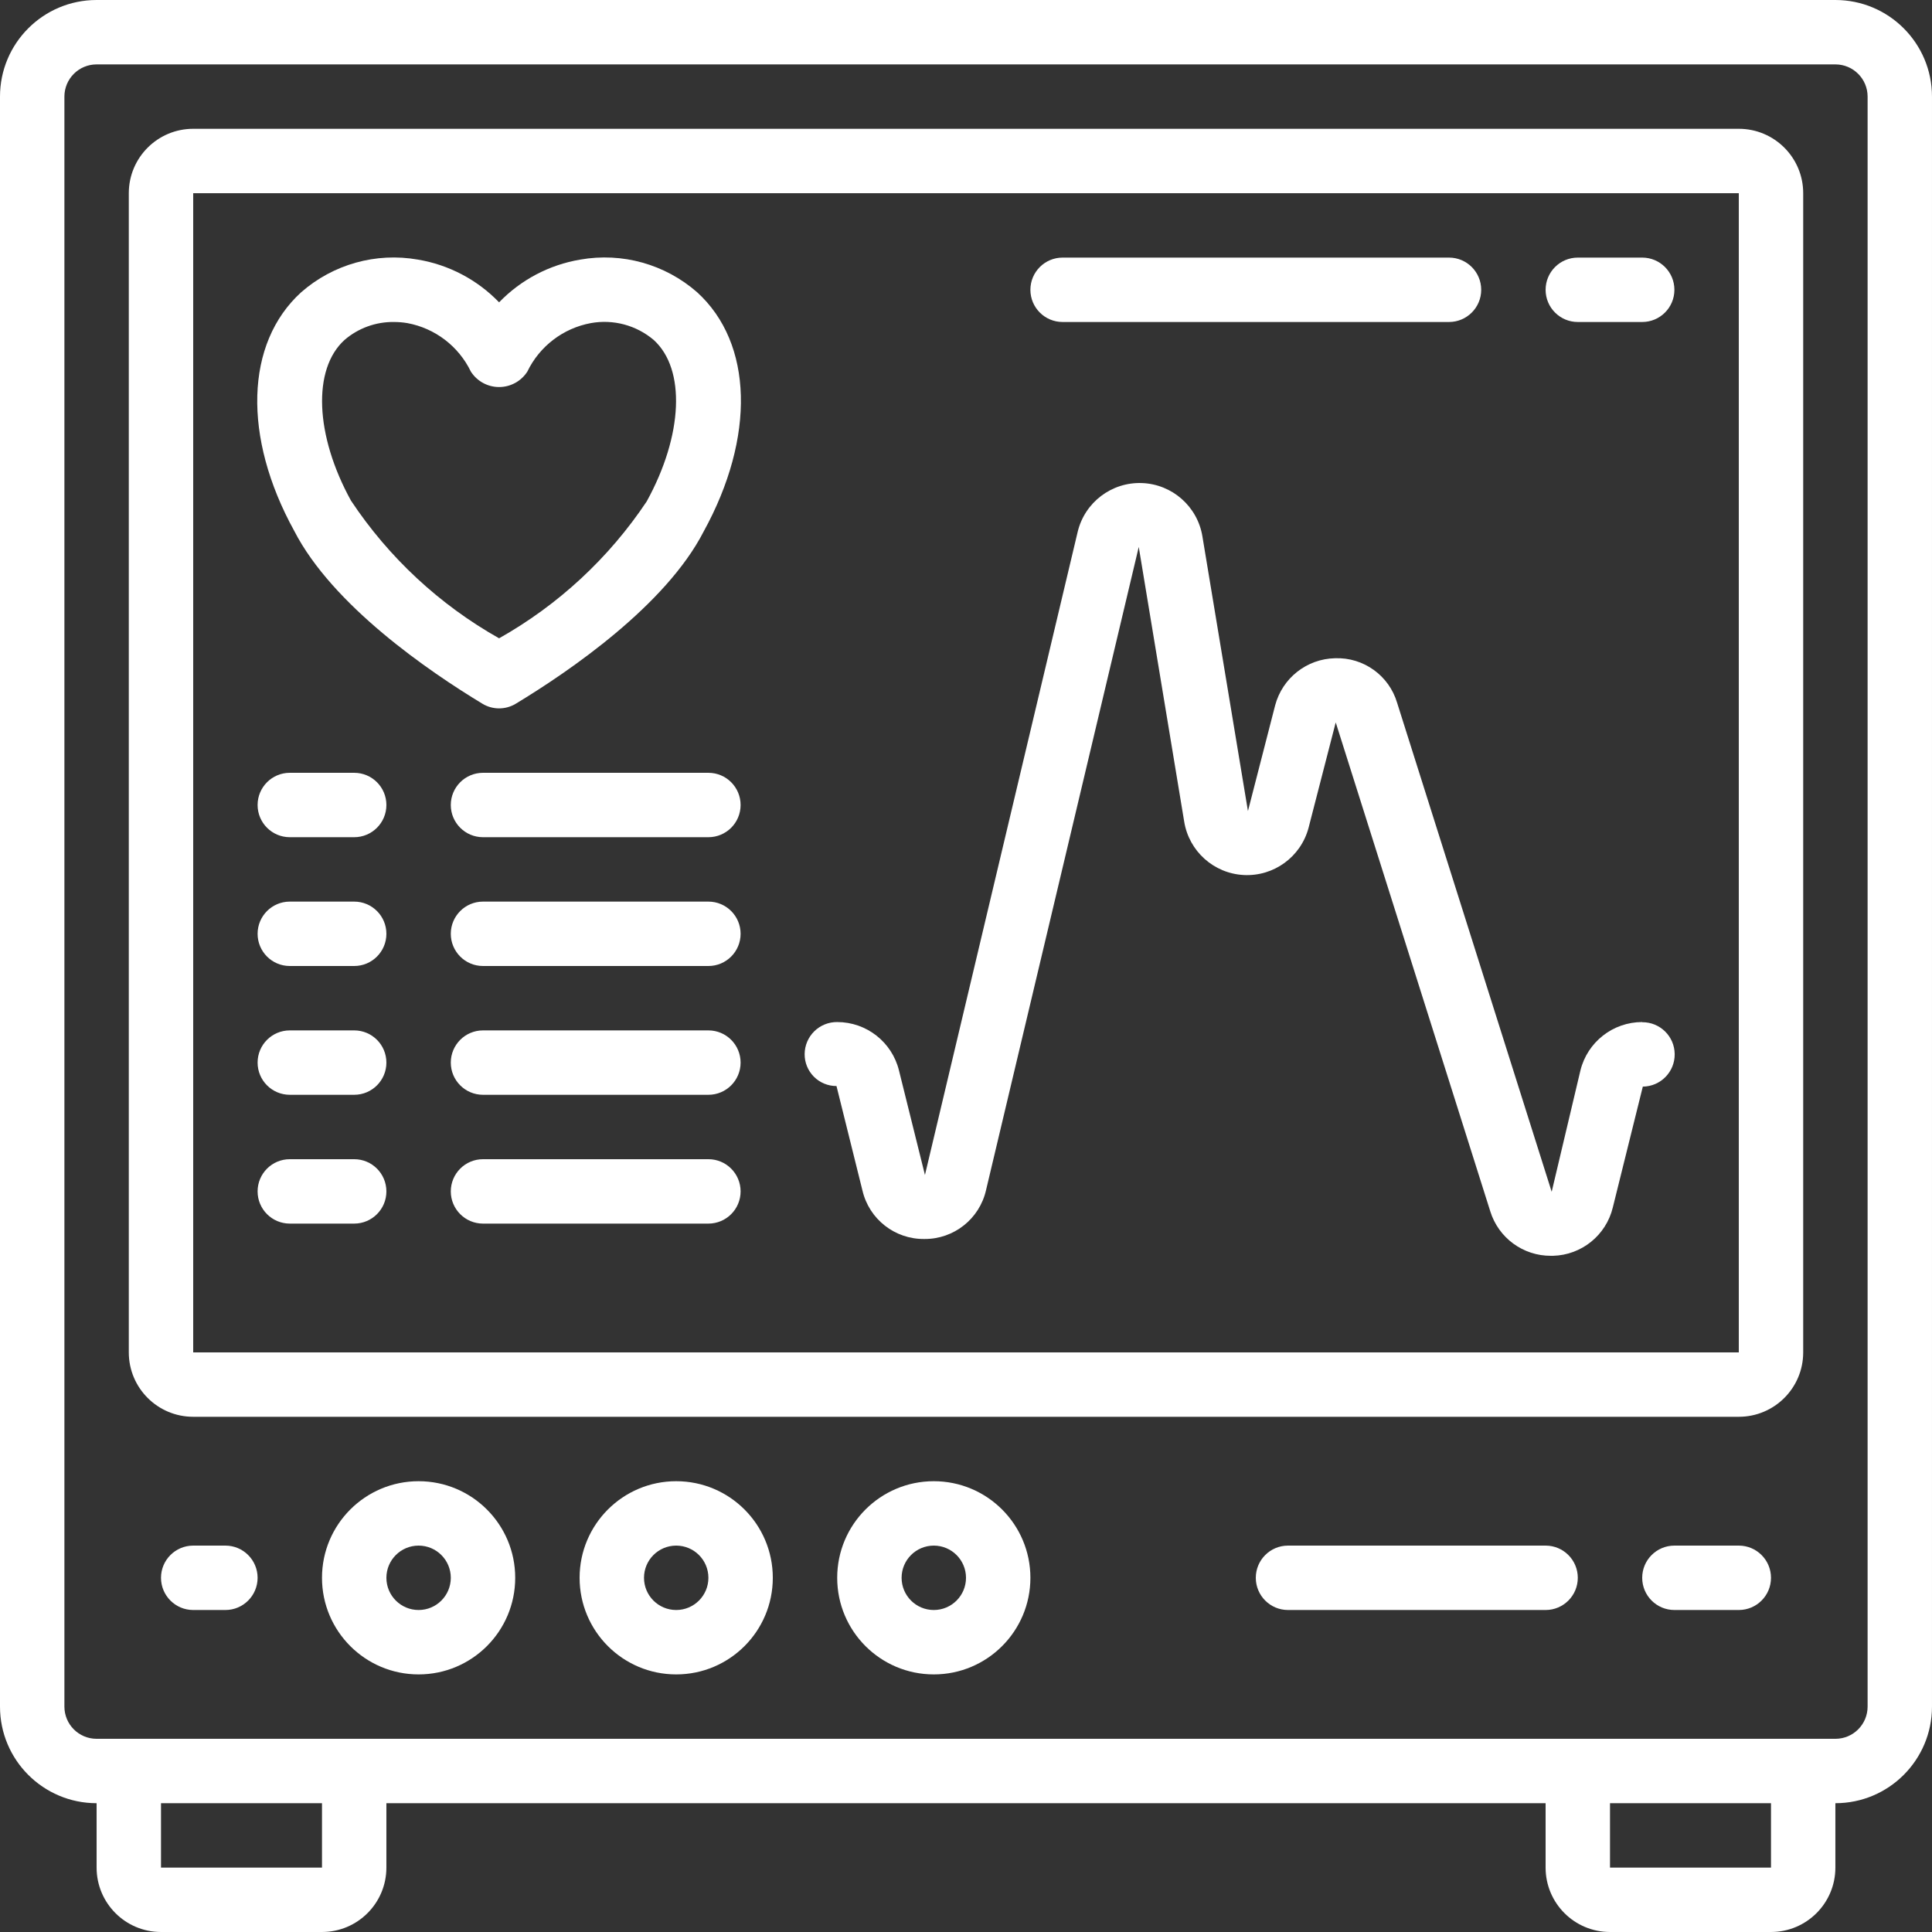 <?xml version="1.0"?>
<svg xmlns="http://www.w3.org/2000/svg" xmlns:xlink="http://www.w3.org/1999/xlink" xmlns:svgjs="http://svgjs.com/svgjs" version="1.1" width="512" height="512" x="0" y="0" viewBox="0 0 512 512" style="enable-background:new 0 0 512 512" xml:space="preserve"><rect x="0" y="0" width="512" height="512" fill="#333333" stroke="none"/><g><path xmlns="http://www.w3.org/2000/svg" d="m486.398 0h-460.797c-14.141 0-25.602 11.461-25.602 25.602v426.664c0 14.141 11.461 25.602 25.602 25.602v17.066c0 9.426 7.641 17.066 17.066 17.066h42.664c9.426 0 17.066-7.641 17.066-17.066v-17.066h307.203v17.066c0 9.426 7.641 17.066 17.066 17.066h42.664c9.426 0 17.066-7.641 17.066-17.066v-17.066c14.141 0 25.602-11.461 25.602-25.602v-426.664c0-14.141-11.461-25.602-25.602-25.602zm-401.066 494.934h-42.664v-17.066h42.664zm384 0h-42.664v-17.066h42.664zm25.602-42.668c0 4.715-3.82 8.535-8.535 8.535h-460.797c-4.715 0-8.535-3.82-8.535-8.535v-426.664c0-4.715 3.82-8.535 8.535-8.535h460.797c4.715 0 8.535 3.82 8.535 8.535zm0 0" fill="#ffffff" data-original="#000000" style=""/><path xmlns="http://www.w3.org/2000/svg" d="m59.734 409.602h-8.535c-4.711 0-8.531 3.82-8.531 8.531 0 4.715 3.82 8.535 8.531 8.535h8.535c4.711 0 8.531-3.82 8.531-8.535 0-4.711-3.82-8.531-8.531-8.531zm0 0" fill="#ffffff" data-original="#000000" style=""/><path xmlns="http://www.w3.org/2000/svg" d="m110.934 392.535c-14.141 0-25.602 11.461-25.602 25.598 0 14.141 11.461 25.602 25.602 25.602 14.137 0 25.602-11.461 25.602-25.602 0-14.137-11.465-25.598-25.602-25.598zm0 34.133c-4.715 0-8.535-3.82-8.535-8.535 0-4.711 3.82-8.531 8.535-8.531 4.711 0 8.531 3.82 8.531 8.531 0 4.715-3.82 8.535-8.531 8.535zm0 0" fill="#ffffff" data-original="#000000" style=""/><path xmlns="http://www.w3.org/2000/svg" d="m179.199 392.535c-14.137 0-25.598 11.461-25.598 25.598 0 14.141 11.461 25.602 25.598 25.602 14.141 0 25.602-11.461 25.602-25.602 0-14.137-11.461-25.598-25.602-25.598zm0 34.133c-4.711 0-8.531-3.82-8.531-8.535 0-4.711 3.82-8.531 8.531-8.531 4.715 0 8.535 3.82 8.535 8.531 0 4.715-3.82 8.535-8.535 8.535zm0 0" fill="#ffffff" data-original="#000000" style=""/><path xmlns="http://www.w3.org/2000/svg" d="m247.465 392.535c-14.137 0-25.598 11.461-25.598 25.598 0 14.141 11.461 25.602 25.598 25.602 14.141 0 25.602-11.461 25.602-25.602 0-14.137-11.461-25.598-25.602-25.598zm0 34.133c-4.711 0-8.531-3.82-8.531-8.535 0-4.711 3.82-8.531 8.531-8.531 4.715 0 8.535 3.82 8.535 8.531 0 4.715-3.82 8.535-8.535 8.535zm0 0" fill="#ffffff" data-original="#000000" style=""/><path xmlns="http://www.w3.org/2000/svg" d="m409.602 409.602h-68.27c-4.711 0-8.531 3.82-8.531 8.531 0 4.715 3.82 8.535 8.531 8.535h68.27c4.711 0 8.531-3.82 8.531-8.535 0-4.711-3.82-8.531-8.531-8.531zm0 0" fill="#ffffff" data-original="#000000" style=""/><path xmlns="http://www.w3.org/2000/svg" d="m460.801 409.602h-17.066c-4.715 0-8.535 3.82-8.535 8.531 0 4.715 3.82 8.535 8.535 8.535h17.066c4.711 0 8.531-3.82 8.531-8.535 0-4.711-3.82-8.531-8.531-8.531zm0 0" fill="#ffffff" data-original="#000000" style=""/><path xmlns="http://www.w3.org/2000/svg" d="m153.777 68.797c-8.195 1.371-15.738 5.34-21.512 11.324-5.77-5.984-13.312-9.953-21.512-11.324-11.09-1.953-22.465 1.227-30.934 8.652-14.855 13.492-15.539 38.398-1.852 63.23 10.137 19.73 35.602 37.18 49.879 45.816 2.715 1.645 6.121 1.645 8.84 0 14.277-8.637 39.738-26.086 49.766-45.594 13.797-25.062 13.117-49.961-1.707-63.453-8.477-7.434-19.867-10.617-30.969-8.652zm17.605 64.086c-10.004 14.996-23.406 27.426-39.117 36.273-15.781-8.891-29.234-21.395-39.254-36.488-9.539-17.332-10.238-34.852-1.703-42.582 3.641-3.133 8.309-4.824 13.113-4.754 1.18 0 2.359.098 3.523.293 7.348 1.355 13.605 6.137 16.848 12.867 1.637 2.539 4.449 4.078 7.473 4.078s5.84-1.539 7.477-4.078c3.242-6.73 9.5-11.512 16.844-12.867 5.938-1.074 12.043.562 16.648 4.461 8.527 7.73 7.809 25.25-1.852 42.797zm0 0" fill="#ffffff" data-original="#000000" style=""/><path xmlns="http://www.w3.org/2000/svg" d="m93.867 204.801h-17.066c-4.715 0-8.535 3.82-8.535 8.531 0 4.715 3.82 8.535 8.535 8.535h17.066c4.711 0 8.531-3.82 8.531-8.535 0-4.711-3.82-8.531-8.531-8.531zm0 0" fill="#ffffff" data-original="#000000" style=""/><path xmlns="http://www.w3.org/2000/svg" d="m187.734 204.801h-59.734c-4.711 0-8.535 3.82-8.535 8.531 0 4.715 3.824 8.535 8.535 8.535h59.734c4.711 0 8.531-3.82 8.531-8.535 0-4.711-3.82-8.531-8.531-8.531zm0 0" fill="#ffffff" data-original="#000000" style=""/><path xmlns="http://www.w3.org/2000/svg" d="m93.867 238.934h-17.066c-4.715 0-8.535 3.82-8.535 8.531 0 4.715 3.82 8.535 8.535 8.535h17.066c4.711 0 8.531-3.82 8.531-8.535 0-4.711-3.82-8.531-8.531-8.531zm0 0" fill="#ffffff" data-original="#000000" style=""/><path xmlns="http://www.w3.org/2000/svg" d="m187.734 238.934h-59.734c-4.711 0-8.535 3.82-8.535 8.531 0 4.715 3.824 8.535 8.535 8.535h59.734c4.711 0 8.531-3.82 8.531-8.535 0-4.711-3.82-8.531-8.531-8.531zm0 0" fill="#ffffff" data-original="#000000" style=""/><path xmlns="http://www.w3.org/2000/svg" d="m93.867 273.066h-17.066c-4.715 0-8.535 3.82-8.535 8.535 0 4.711 3.82 8.531 8.535 8.531h17.066c4.711 0 8.531-3.82 8.531-8.531 0-4.715-3.82-8.535-8.531-8.535zm0 0" fill="#ffffff" data-original="#000000" style=""/><path xmlns="http://www.w3.org/2000/svg" d="m187.734 273.066h-59.734c-4.711 0-8.535 3.82-8.535 8.535 0 4.711 3.824 8.531 8.535 8.531h59.734c4.711 0 8.531-3.82 8.531-8.531 0-4.715-3.82-8.535-8.531-8.535zm0 0" fill="#ffffff" data-original="#000000" style=""/><path xmlns="http://www.w3.org/2000/svg" d="m93.867 307.199h-17.066c-4.715 0-8.535 3.82-8.535 8.535 0 4.711 3.82 8.531 8.535 8.531h17.066c4.711 0 8.531-3.82 8.531-8.531 0-4.715-3.82-8.535-8.531-8.535zm0 0" fill="#ffffff" data-original="#000000" style=""/><path xmlns="http://www.w3.org/2000/svg" d="m187.734 307.199h-59.734c-4.711 0-8.535 3.82-8.535 8.535 0 4.711 3.824 8.531 8.535 8.531h59.734c4.711 0 8.531-3.82 8.531-8.531 0-4.715-3.82-8.535-8.531-8.535zm0 0" fill="#ffffff" data-original="#000000" style=""/><path xmlns="http://www.w3.org/2000/svg" d="m435.199 270.855c-7.762 0-14.523 5.305-16.375 12.844l-7.613 32.137-40.957-129.578c-2.141-7.23-8.91-12.094-16.445-11.82-7.492.156-13.977 5.258-15.887 12.504l-7.203 27.996-12.066-72.773c-1.293-7.938-8.008-13.863-16.047-14.152-8.039-.285-15.164 5.141-17.02 12.969l-40.465 170.402-6.879-27.684c-1.852-7.539-8.609-12.844-16.375-12.844-2.27-.023-4.457.855-6.074 2.445-1.617 1.59-2.539 3.762-2.555 6.031-.02 2.246.863 4.41 2.449 6.004s3.742 2.484 5.992 2.477l6.879 27.684c1.77 7.578 8.562 12.918 16.348 12.848h.07c7.82.055 14.621-5.348 16.34-12.977l40.465-170.422 12.039 72.773c1.266 7.855 7.84 13.758 15.785 14.172 7.945.41 15.098-4.785 17.164-12.465l7.211-27.98 40.961 129.578c2.18 7.035 8.703 11.812 16.066 11.777h.547c7.57-.191 14.074-5.438 15.855-12.801l7.953-32.035c4.711-.043 8.496-3.902 8.449-8.613-.043-4.715-3.898-8.496-8.613-8.453zm0 0" fill="#ffffff" data-original="#000000" style=""/><path xmlns="http://www.w3.org/2000/svg" d="m460.801 34.133h-409.602c-9.426 0-17.066 7.641-17.066 17.066v307.199c0 9.426 7.641 17.066 17.066 17.066h409.602c9.426 0 17.066-7.641 17.066-17.066v-307.199c0-9.426-7.641-17.066-17.066-17.066zm-409.602 324.266v-307.199h409.602v307.199zm0 0" fill="#ffffff" data-original="#000000" style=""/><path xmlns="http://www.w3.org/2000/svg" d="m281.602 85.332h102.398c4.711 0 8.535-3.82 8.535-8.531 0-4.715-3.824-8.535-8.535-8.535h-102.398c-4.715 0-8.535 3.82-8.535 8.535 0 4.711 3.82 8.531 8.535 8.531zm0 0" fill="#ffffff" data-original="#000000" style=""/><path xmlns="http://www.w3.org/2000/svg" d="m435.199 68.266h-17.066c-4.711 0-8.531 3.82-8.531 8.535 0 4.711 3.82 8.531 8.531 8.531h17.066c4.715 0 8.535-3.82 8.535-8.531 0-4.715-3.82-8.535-8.535-8.535zm0 0" fill="#ffffff" data-original="#000000" style=""/></g></svg>
